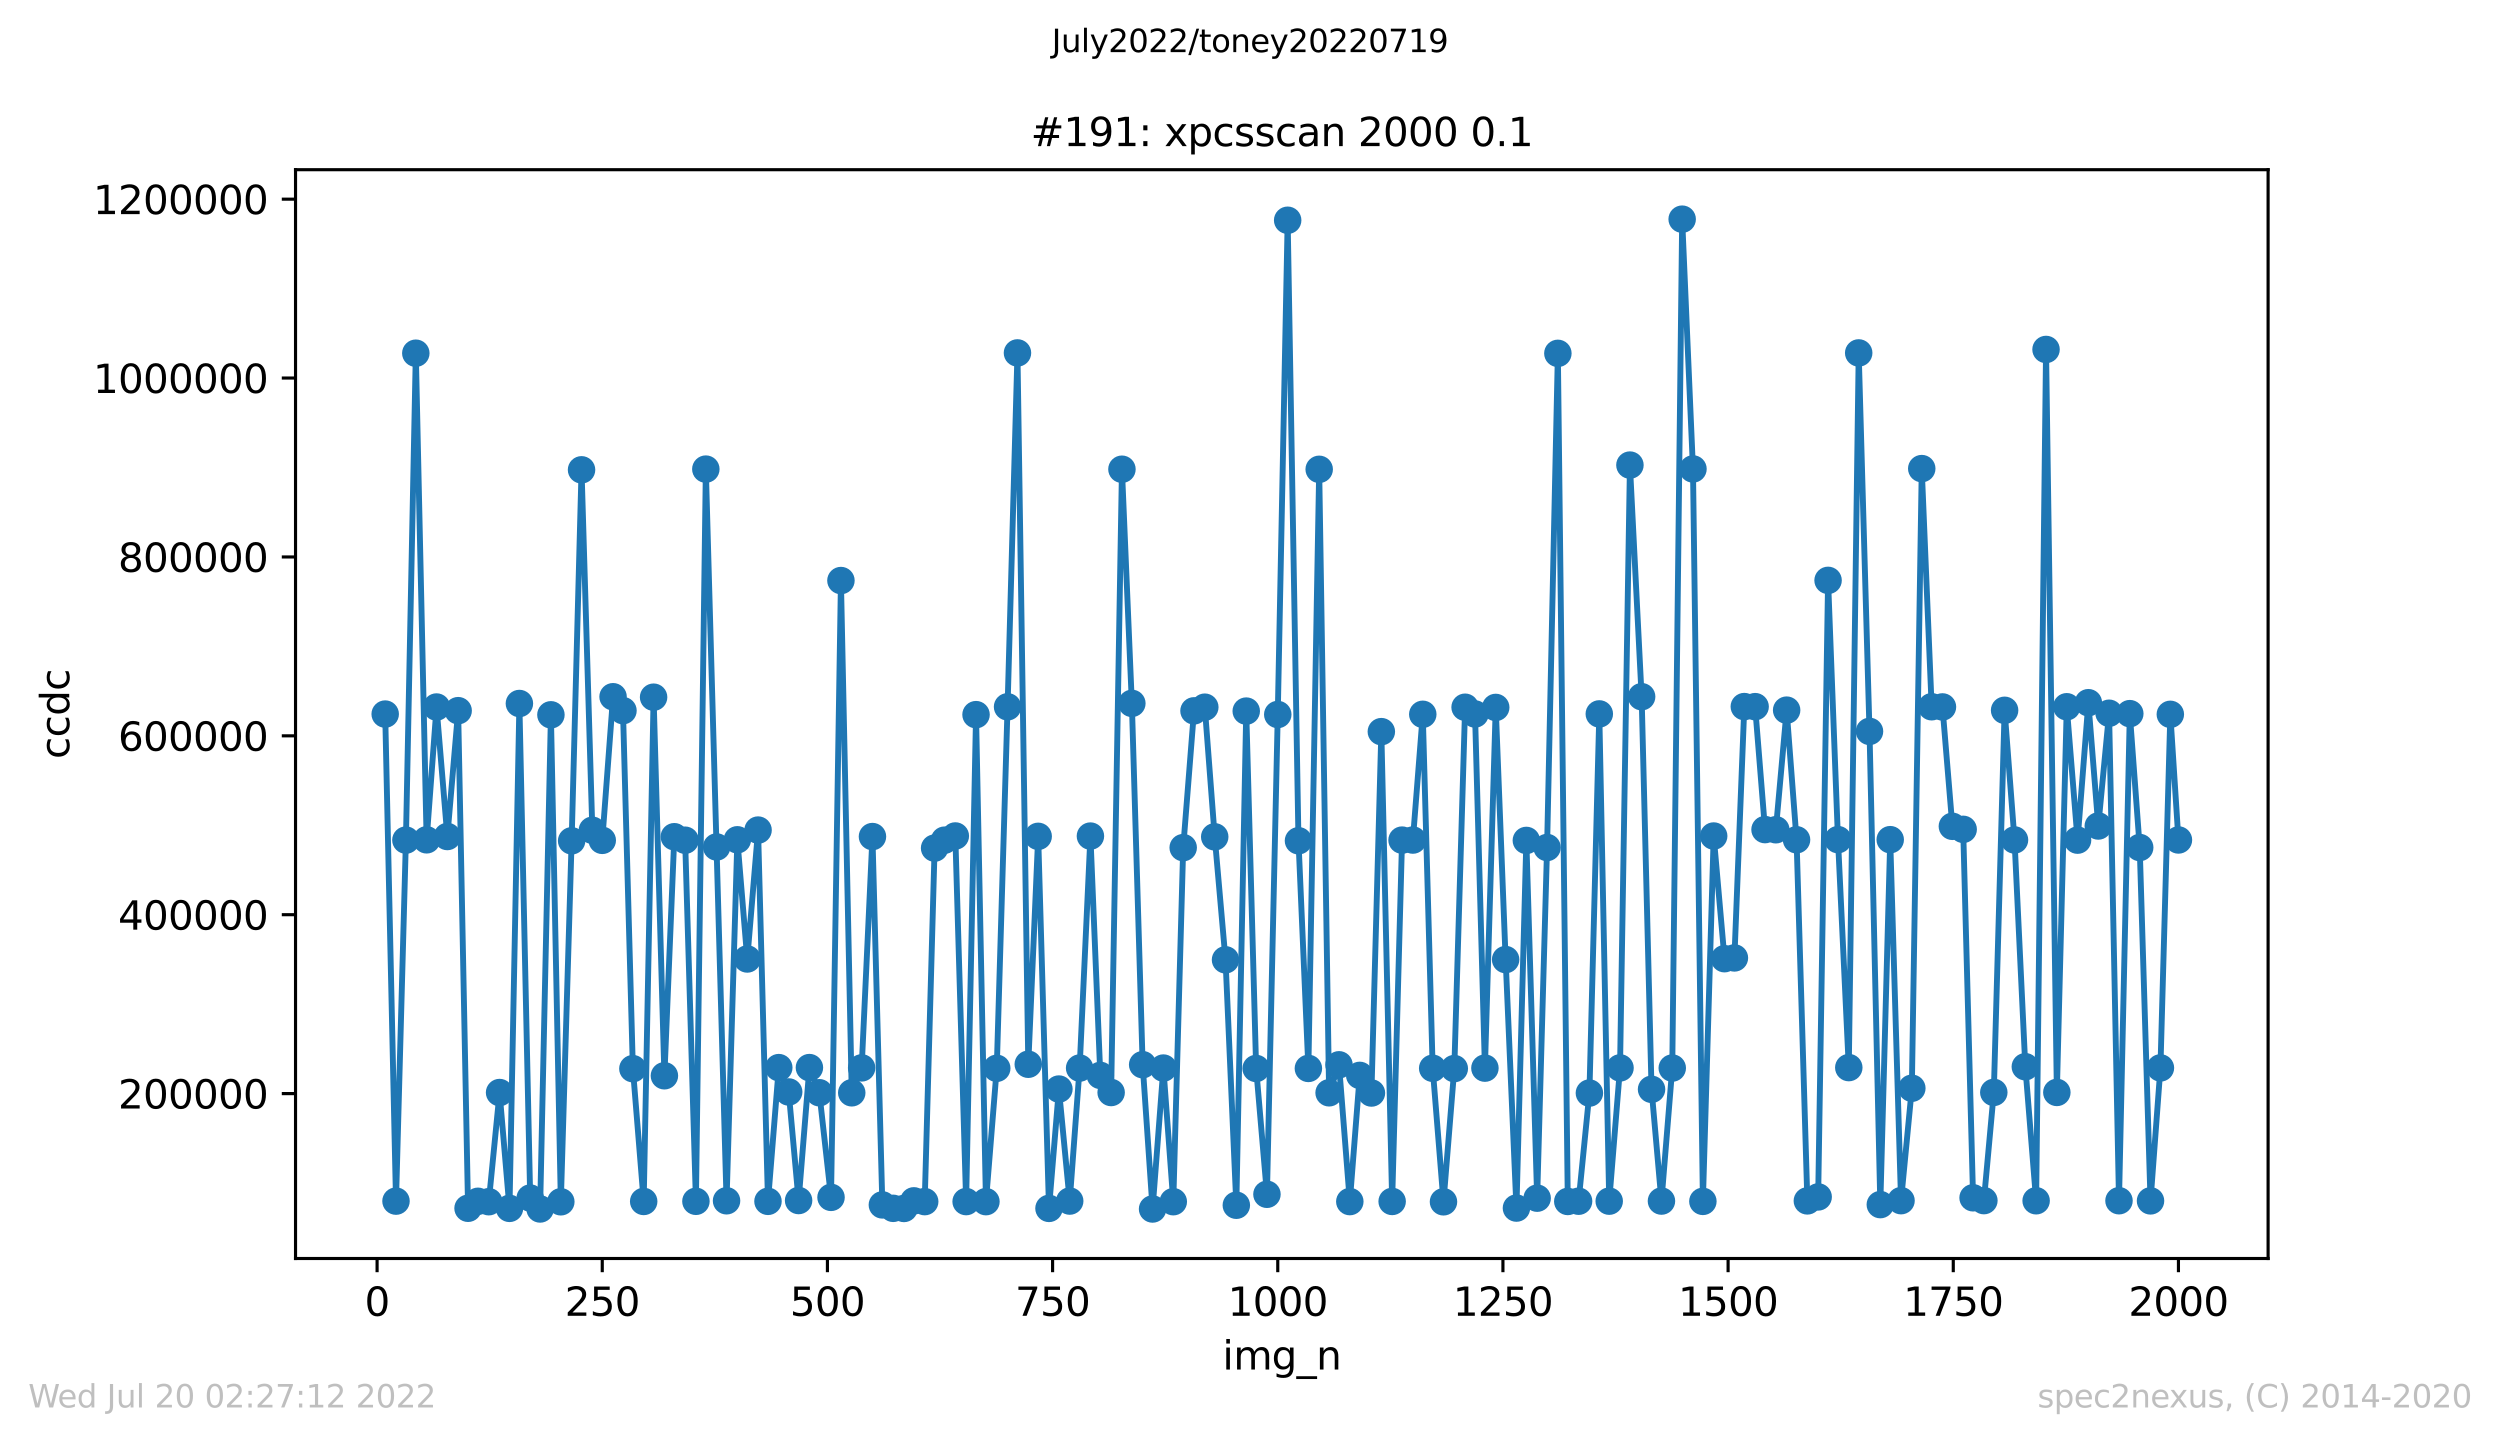 <?xml version="1.0" encoding="utf-8" standalone="no"?>
<!DOCTYPE svg PUBLIC "-//W3C//DTD SVG 1.1//EN"
  "http://www.w3.org/Graphics/SVG/1.1/DTD/svg11.dtd">
<svg xmlns:xlink="http://www.w3.org/1999/xlink" width="636.48pt" height="367.2pt" viewBox="0 0 636.48 367.2" xmlns="http://www.w3.org/2000/svg" version="1.1">
 <defs>
  <style type="text/css">*{stroke-linejoin: round; stroke-linecap: butt}</style>
 </defs>
 <g id="figure_1">
  <g id="patch_1">
   <path d="M 0 367.2 
L 636.48 367.2 
L 636.48 0 
L 0 0 
z
" style="fill: #ffffff"/>
  </g>
  <g id="axes_1">
   <g id="patch_2">
    <path d="M 75.24 320.4 
L 577.44 320.4 
L 577.44 43.2 
L 75.24 43.2 
z
" style="fill: #ffffff"/>
   </g>
   <g id="matplotlib.axis_1">
    <g id="xtick_1">
     <g id="line2d_1">
      <defs>
       <path id="m748eaee0e4" d="M 0 0 
L 0 3.5 
" style="stroke: #000000; stroke-width: 0.8"/>
      </defs>
      <g>
       <use xlink:href="#m748eaee0e4" x="96.004" y="320.4" style="stroke: #000000; stroke-width: 0.8"/>
      </g>
     </g>
     <g id="text_1">
      <!-- 0 -->
      <g transform="translate(92.822 334.998)scale(0.1 -0.1)">
       <defs>
        <path id="DejaVuSans-30" d="M 2034 4250 
Q 1547 4250 1301 3770 
Q 1056 3291 1056 2328 
Q 1056 1369 1301 889 
Q 1547 409 2034 409 
Q 2525 409 2770 889 
Q 3016 1369 3016 2328 
Q 3016 3291 2770 3770 
Q 2525 4250 2034 4250 
z
M 2034 4750 
Q 2819 4750 3233 4129 
Q 3647 3509 3647 2328 
Q 3647 1150 3233 529 
Q 2819 -91 2034 -91 
Q 1250 -91 836 529 
Q 422 1150 422 2328 
Q 422 3509 836 4129 
Q 1250 4750 2034 4750 
z
" transform="scale(0.016)"/>
       </defs>
       <use xlink:href="#DejaVuSans-30"/>
      </g>
     </g>
    </g>
    <g id="xtick_2">
     <g id="line2d_2">
      <g>
       <use xlink:href="#m748eaee0e4" x="153.33" y="320.4" style="stroke: #000000; stroke-width: 0.8"/>
      </g>
     </g>
     <g id="text_2">
      <!-- 250 -->
      <g transform="translate(143.786 334.998)scale(0.1 -0.1)">
       <defs>
        <path id="DejaVuSans-32" d="M 1228 531 
L 3431 531 
L 3431 0 
L 469 0 
L 469 531 
Q 828 903 1448 1529 
Q 2069 2156 2228 2338 
Q 2531 2678 2651 2914 
Q 2772 3150 2772 3378 
Q 2772 3750 2511 3984 
Q 2250 4219 1831 4219 
Q 1534 4219 1204 4116 
Q 875 4013 500 3803 
L 500 4441 
Q 881 4594 1212 4672 
Q 1544 4750 1819 4750 
Q 2544 4750 2975 4387 
Q 3406 4025 3406 3419 
Q 3406 3131 3298 2873 
Q 3191 2616 2906 2266 
Q 2828 2175 2409 1742 
Q 1991 1309 1228 531 
z
" transform="scale(0.016)"/>
        <path id="DejaVuSans-35" d="M 691 4666 
L 3169 4666 
L 3169 4134 
L 1269 4134 
L 1269 2991 
Q 1406 3038 1543 3061 
Q 1681 3084 1819 3084 
Q 2600 3084 3056 2656 
Q 3513 2228 3513 1497 
Q 3513 744 3044 326 
Q 2575 -91 1722 -91 
Q 1428 -91 1123 -41 
Q 819 9 494 109 
L 494 744 
Q 775 591 1075 516 
Q 1375 441 1709 441 
Q 2250 441 2565 725 
Q 2881 1009 2881 1497 
Q 2881 1984 2565 2268 
Q 2250 2553 1709 2553 
Q 1456 2553 1204 2497 
Q 953 2441 691 2322 
L 691 4666 
z
" transform="scale(0.016)"/>
       </defs>
       <use xlink:href="#DejaVuSans-32"/>
       <use xlink:href="#DejaVuSans-35" x="63.623"/>
       <use xlink:href="#DejaVuSans-30" x="127.246"/>
      </g>
     </g>
    </g>
    <g id="xtick_3">
     <g id="line2d_3">
      <g>
       <use xlink:href="#m748eaee0e4" x="210.656" y="320.4" style="stroke: #000000; stroke-width: 0.8"/>
      </g>
     </g>
     <g id="text_3">
      <!-- 500 -->
      <g transform="translate(201.112 334.998)scale(0.1 -0.1)">
       <use xlink:href="#DejaVuSans-35"/>
       <use xlink:href="#DejaVuSans-30" x="63.623"/>
       <use xlink:href="#DejaVuSans-30" x="127.246"/>
      </g>
     </g>
    </g>
    <g id="xtick_4">
     <g id="line2d_4">
      <g>
       <use xlink:href="#m748eaee0e4" x="267.982" y="320.4" style="stroke: #000000; stroke-width: 0.8"/>
      </g>
     </g>
     <g id="text_4">
      <!-- 750 -->
      <g transform="translate(258.438 334.998)scale(0.1 -0.1)">
       <defs>
        <path id="DejaVuSans-37" d="M 525 4666 
L 3525 4666 
L 3525 4397 
L 1831 0 
L 1172 0 
L 2766 4134 
L 525 4134 
L 525 4666 
z
" transform="scale(0.016)"/>
       </defs>
       <use xlink:href="#DejaVuSans-37"/>
       <use xlink:href="#DejaVuSans-35" x="63.623"/>
       <use xlink:href="#DejaVuSans-30" x="127.246"/>
      </g>
     </g>
    </g>
    <g id="xtick_5">
     <g id="line2d_5">
      <g>
       <use xlink:href="#m748eaee0e4" x="325.308" y="320.4" style="stroke: #000000; stroke-width: 0.8"/>
      </g>
     </g>
     <g id="text_5">
      <!-- 1000 -->
      <g transform="translate(312.583 334.998)scale(0.1 -0.1)">
       <defs>
        <path id="DejaVuSans-31" d="M 794 531 
L 1825 531 
L 1825 4091 
L 703 3866 
L 703 4441 
L 1819 4666 
L 2450 4666 
L 2450 531 
L 3481 531 
L 3481 0 
L 794 0 
L 794 531 
z
" transform="scale(0.016)"/>
       </defs>
       <use xlink:href="#DejaVuSans-31"/>
       <use xlink:href="#DejaVuSans-30" x="63.623"/>
       <use xlink:href="#DejaVuSans-30" x="127.246"/>
       <use xlink:href="#DejaVuSans-30" x="190.869"/>
      </g>
     </g>
    </g>
    <g id="xtick_6">
     <g id="line2d_6">
      <g>
       <use xlink:href="#m748eaee0e4" x="382.634" y="320.4" style="stroke: #000000; stroke-width: 0.8"/>
      </g>
     </g>
     <g id="text_6">
      <!-- 1250 -->
      <g transform="translate(369.909 334.998)scale(0.1 -0.1)">
       <use xlink:href="#DejaVuSans-31"/>
       <use xlink:href="#DejaVuSans-32" x="63.623"/>
       <use xlink:href="#DejaVuSans-35" x="127.246"/>
       <use xlink:href="#DejaVuSans-30" x="190.869"/>
      </g>
     </g>
    </g>
    <g id="xtick_7">
     <g id="line2d_7">
      <g>
       <use xlink:href="#m748eaee0e4" x="439.96" y="320.4" style="stroke: #000000; stroke-width: 0.8"/>
      </g>
     </g>
     <g id="text_7">
      <!-- 1500 -->
      <g transform="translate(427.235 334.998)scale(0.1 -0.1)">
       <use xlink:href="#DejaVuSans-31"/>
       <use xlink:href="#DejaVuSans-35" x="63.623"/>
       <use xlink:href="#DejaVuSans-30" x="127.246"/>
       <use xlink:href="#DejaVuSans-30" x="190.869"/>
      </g>
     </g>
    </g>
    <g id="xtick_8">
     <g id="line2d_8">
      <g>
       <use xlink:href="#m748eaee0e4" x="497.287" y="320.4" style="stroke: #000000; stroke-width: 0.8"/>
      </g>
     </g>
     <g id="text_8">
      <!-- 1750 -->
      <g transform="translate(484.562 334.998)scale(0.1 -0.1)">
       <use xlink:href="#DejaVuSans-31"/>
       <use xlink:href="#DejaVuSans-37" x="63.623"/>
       <use xlink:href="#DejaVuSans-35" x="127.246"/>
       <use xlink:href="#DejaVuSans-30" x="190.869"/>
      </g>
     </g>
    </g>
    <g id="xtick_9">
     <g id="line2d_9">
      <g>
       <use xlink:href="#m748eaee0e4" x="554.613" y="320.4" style="stroke: #000000; stroke-width: 0.8"/>
      </g>
     </g>
     <g id="text_9">
      <!-- 2000 -->
      <g transform="translate(541.888 334.998)scale(0.1 -0.1)">
       <use xlink:href="#DejaVuSans-32"/>
       <use xlink:href="#DejaVuSans-30" x="63.623"/>
       <use xlink:href="#DejaVuSans-30" x="127.246"/>
       <use xlink:href="#DejaVuSans-30" x="190.869"/>
      </g>
     </g>
    </g>
    <g id="text_10">
     <!-- img_n -->
     <g transform="translate(311.238 348.677)scale(0.1 -0.1)">
      <defs>
       <path id="DejaVuSans-69" d="M 603 3500 
L 1178 3500 
L 1178 0 
L 603 0 
L 603 3500 
z
M 603 4863 
L 1178 4863 
L 1178 4134 
L 603 4134 
L 603 4863 
z
" transform="scale(0.016)"/>
       <path id="DejaVuSans-6d" d="M 3328 2828 
Q 3544 3216 3844 3400 
Q 4144 3584 4550 3584 
Q 5097 3584 5394 3201 
Q 5691 2819 5691 2113 
L 5691 0 
L 5113 0 
L 5113 2094 
Q 5113 2597 4934 2840 
Q 4756 3084 4391 3084 
Q 3944 3084 3684 2787 
Q 3425 2491 3425 1978 
L 3425 0 
L 2847 0 
L 2847 2094 
Q 2847 2600 2669 2842 
Q 2491 3084 2119 3084 
Q 1678 3084 1418 2786 
Q 1159 2488 1159 1978 
L 1159 0 
L 581 0 
L 581 3500 
L 1159 3500 
L 1159 2956 
Q 1356 3278 1631 3431 
Q 1906 3584 2284 3584 
Q 2666 3584 2933 3390 
Q 3200 3197 3328 2828 
z
" transform="scale(0.016)"/>
       <path id="DejaVuSans-67" d="M 2906 1791 
Q 2906 2416 2648 2759 
Q 2391 3103 1925 3103 
Q 1463 3103 1205 2759 
Q 947 2416 947 1791 
Q 947 1169 1205 825 
Q 1463 481 1925 481 
Q 2391 481 2648 825 
Q 2906 1169 2906 1791 
z
M 3481 434 
Q 3481 -459 3084 -895 
Q 2688 -1331 1869 -1331 
Q 1566 -1331 1297 -1286 
Q 1028 -1241 775 -1147 
L 775 -588 
Q 1028 -725 1275 -790 
Q 1522 -856 1778 -856 
Q 2344 -856 2625 -561 
Q 2906 -266 2906 331 
L 2906 616 
Q 2728 306 2450 153 
Q 2172 0 1784 0 
Q 1141 0 747 490 
Q 353 981 353 1791 
Q 353 2603 747 3093 
Q 1141 3584 1784 3584 
Q 2172 3584 2450 3431 
Q 2728 3278 2906 2969 
L 2906 3500 
L 3481 3500 
L 3481 434 
z
" transform="scale(0.016)"/>
       <path id="DejaVuSans-5f" d="M 3263 -1063 
L 3263 -1509 
L -63 -1509 
L -63 -1063 
L 3263 -1063 
z
" transform="scale(0.016)"/>
       <path id="DejaVuSans-6e" d="M 3513 2113 
L 3513 0 
L 2938 0 
L 2938 2094 
Q 2938 2591 2744 2837 
Q 2550 3084 2163 3084 
Q 1697 3084 1428 2787 
Q 1159 2491 1159 1978 
L 1159 0 
L 581 0 
L 581 3500 
L 1159 3500 
L 1159 2956 
Q 1366 3272 1645 3428 
Q 1925 3584 2291 3584 
Q 2894 3584 3203 3211 
Q 3513 2838 3513 2113 
z
" transform="scale(0.016)"/>
      </defs>
      <use xlink:href="#DejaVuSans-69"/>
      <use xlink:href="#DejaVuSans-6d" x="27.783"/>
      <use xlink:href="#DejaVuSans-67" x="125.195"/>
      <use xlink:href="#DejaVuSans-5f" x="188.672"/>
      <use xlink:href="#DejaVuSans-6e" x="238.672"/>
     </g>
    </g>
   </g>
   <g id="matplotlib.axis_2">
    <g id="ytick_1">
     <g id="line2d_10">
      <defs>
       <path id="m06a7771e0c" d="M 0 0 
L -3.5 0 
" style="stroke: #000000; stroke-width: 0.8"/>
      </defs>
      <g>
       <use xlink:href="#m06a7771e0c" x="75.24" y="278.421" style="stroke: #000000; stroke-width: 0.8"/>
      </g>
     </g>
     <g id="text_11">
      <!-- 200000 -->
      <g transform="translate(30.065 282.22)scale(0.1 -0.1)">
       <use xlink:href="#DejaVuSans-32"/>
       <use xlink:href="#DejaVuSans-30" x="63.623"/>
       <use xlink:href="#DejaVuSans-30" x="127.246"/>
       <use xlink:href="#DejaVuSans-30" x="190.869"/>
       <use xlink:href="#DejaVuSans-30" x="254.492"/>
       <use xlink:href="#DejaVuSans-30" x="318.115"/>
      </g>
     </g>
    </g>
    <g id="ytick_2">
     <g id="line2d_11">
      <g>
       <use xlink:href="#m06a7771e0c" x="75.24" y="232.879" style="stroke: #000000; stroke-width: 0.8"/>
      </g>
     </g>
     <g id="text_12">
      <!-- 400000 -->
      <g transform="translate(30.065 236.678)scale(0.1 -0.1)">
       <defs>
        <path id="DejaVuSans-34" d="M 2419 4116 
L 825 1625 
L 2419 1625 
L 2419 4116 
z
M 2253 4666 
L 3047 4666 
L 3047 1625 
L 3713 1625 
L 3713 1100 
L 3047 1100 
L 3047 0 
L 2419 0 
L 2419 1100 
L 313 1100 
L 313 1709 
L 2253 4666 
z
" transform="scale(0.016)"/>
       </defs>
       <use xlink:href="#DejaVuSans-34"/>
       <use xlink:href="#DejaVuSans-30" x="63.623"/>
       <use xlink:href="#DejaVuSans-30" x="127.246"/>
       <use xlink:href="#DejaVuSans-30" x="190.869"/>
       <use xlink:href="#DejaVuSans-30" x="254.492"/>
       <use xlink:href="#DejaVuSans-30" x="318.115"/>
      </g>
     </g>
    </g>
    <g id="ytick_3">
     <g id="line2d_12">
      <g>
       <use xlink:href="#m06a7771e0c" x="75.24" y="187.336" style="stroke: #000000; stroke-width: 0.8"/>
      </g>
     </g>
     <g id="text_13">
      <!-- 600000 -->
      <g transform="translate(30.065 191.136)scale(0.1 -0.1)">
       <defs>
        <path id="DejaVuSans-36" d="M 2113 2584 
Q 1688 2584 1439 2293 
Q 1191 2003 1191 1497 
Q 1191 994 1439 701 
Q 1688 409 2113 409 
Q 2538 409 2786 701 
Q 3034 994 3034 1497 
Q 3034 2003 2786 2293 
Q 2538 2584 2113 2584 
z
M 3366 4563 
L 3366 3988 
Q 3128 4100 2886 4159 
Q 2644 4219 2406 4219 
Q 1781 4219 1451 3797 
Q 1122 3375 1075 2522 
Q 1259 2794 1537 2939 
Q 1816 3084 2150 3084 
Q 2853 3084 3261 2657 
Q 3669 2231 3669 1497 
Q 3669 778 3244 343 
Q 2819 -91 2113 -91 
Q 1303 -91 875 529 
Q 447 1150 447 2328 
Q 447 3434 972 4092 
Q 1497 4750 2381 4750 
Q 2619 4750 2861 4703 
Q 3103 4656 3366 4563 
z
" transform="scale(0.016)"/>
       </defs>
       <use xlink:href="#DejaVuSans-36"/>
       <use xlink:href="#DejaVuSans-30" x="63.623"/>
       <use xlink:href="#DejaVuSans-30" x="127.246"/>
       <use xlink:href="#DejaVuSans-30" x="190.869"/>
       <use xlink:href="#DejaVuSans-30" x="254.492"/>
       <use xlink:href="#DejaVuSans-30" x="318.115"/>
      </g>
     </g>
    </g>
    <g id="ytick_4">
     <g id="line2d_13">
      <g>
       <use xlink:href="#m06a7771e0c" x="75.24" y="141.794" style="stroke: #000000; stroke-width: 0.8"/>
      </g>
     </g>
     <g id="text_14">
      <!-- 800000 -->
      <g transform="translate(30.065 145.593)scale(0.1 -0.1)">
       <defs>
        <path id="DejaVuSans-38" d="M 2034 2216 
Q 1584 2216 1326 1975 
Q 1069 1734 1069 1313 
Q 1069 891 1326 650 
Q 1584 409 2034 409 
Q 2484 409 2743 651 
Q 3003 894 3003 1313 
Q 3003 1734 2745 1975 
Q 2488 2216 2034 2216 
z
M 1403 2484 
Q 997 2584 770 2862 
Q 544 3141 544 3541 
Q 544 4100 942 4425 
Q 1341 4750 2034 4750 
Q 2731 4750 3128 4425 
Q 3525 4100 3525 3541 
Q 3525 3141 3298 2862 
Q 3072 2584 2669 2484 
Q 3125 2378 3379 2068 
Q 3634 1759 3634 1313 
Q 3634 634 3220 271 
Q 2806 -91 2034 -91 
Q 1263 -91 848 271 
Q 434 634 434 1313 
Q 434 1759 690 2068 
Q 947 2378 1403 2484 
z
M 1172 3481 
Q 1172 3119 1398 2916 
Q 1625 2713 2034 2713 
Q 2441 2713 2670 2916 
Q 2900 3119 2900 3481 
Q 2900 3844 2670 4047 
Q 2441 4250 2034 4250 
Q 1625 4250 1398 4047 
Q 1172 3844 1172 3481 
z
" transform="scale(0.016)"/>
       </defs>
       <use xlink:href="#DejaVuSans-38"/>
       <use xlink:href="#DejaVuSans-30" x="63.623"/>
       <use xlink:href="#DejaVuSans-30" x="127.246"/>
       <use xlink:href="#DejaVuSans-30" x="190.869"/>
       <use xlink:href="#DejaVuSans-30" x="254.492"/>
       <use xlink:href="#DejaVuSans-30" x="318.115"/>
      </g>
     </g>
    </g>
    <g id="ytick_5">
     <g id="line2d_14">
      <g>
       <use xlink:href="#m06a7771e0c" x="75.24" y="96.252" style="stroke: #000000; stroke-width: 0.8"/>
      </g>
     </g>
     <g id="text_15">
      <!-- 1000000 -->
      <g transform="translate(23.703 100.051)scale(0.1 -0.1)">
       <use xlink:href="#DejaVuSans-31"/>
       <use xlink:href="#DejaVuSans-30" x="63.623"/>
       <use xlink:href="#DejaVuSans-30" x="127.246"/>
       <use xlink:href="#DejaVuSans-30" x="190.869"/>
       <use xlink:href="#DejaVuSans-30" x="254.492"/>
       <use xlink:href="#DejaVuSans-30" x="318.115"/>
       <use xlink:href="#DejaVuSans-30" x="381.738"/>
      </g>
     </g>
    </g>
    <g id="ytick_6">
     <g id="line2d_15">
      <g>
       <use xlink:href="#m06a7771e0c" x="75.24" y="50.71" style="stroke: #000000; stroke-width: 0.8"/>
      </g>
     </g>
     <g id="text_16">
      <!-- 1200000 -->
      <g transform="translate(23.703 54.509)scale(0.1 -0.1)">
       <use xlink:href="#DejaVuSans-31"/>
       <use xlink:href="#DejaVuSans-32" x="63.623"/>
       <use xlink:href="#DejaVuSans-30" x="127.246"/>
       <use xlink:href="#DejaVuSans-30" x="190.869"/>
       <use xlink:href="#DejaVuSans-30" x="254.492"/>
       <use xlink:href="#DejaVuSans-30" x="318.115"/>
       <use xlink:href="#DejaVuSans-30" x="381.738"/>
      </g>
     </g>
    </g>
    <g id="text_17">
     <!-- ccdc -->
     <g transform="translate(17.623 193.222)rotate(-90)scale(0.1 -0.1)">
      <defs>
       <path id="DejaVuSans-63" d="M 3122 3366 
L 3122 2828 
Q 2878 2963 2633 3030 
Q 2388 3097 2138 3097 
Q 1578 3097 1268 2742 
Q 959 2388 959 1747 
Q 959 1106 1268 751 
Q 1578 397 2138 397 
Q 2388 397 2633 464 
Q 2878 531 3122 666 
L 3122 134 
Q 2881 22 2623 -34 
Q 2366 -91 2075 -91 
Q 1284 -91 818 406 
Q 353 903 353 1747 
Q 353 2603 823 3093 
Q 1294 3584 2113 3584 
Q 2378 3584 2631 3529 
Q 2884 3475 3122 3366 
z
" transform="scale(0.016)"/>
       <path id="DejaVuSans-64" d="M 2906 2969 
L 2906 4863 
L 3481 4863 
L 3481 0 
L 2906 0 
L 2906 525 
Q 2725 213 2448 61 
Q 2172 -91 1784 -91 
Q 1150 -91 751 415 
Q 353 922 353 1747 
Q 353 2572 751 3078 
Q 1150 3584 1784 3584 
Q 2172 3584 2448 3432 
Q 2725 3281 2906 2969 
z
M 947 1747 
Q 947 1113 1208 752 
Q 1469 391 1925 391 
Q 2381 391 2643 752 
Q 2906 1113 2906 1747 
Q 2906 2381 2643 2742 
Q 2381 3103 1925 3103 
Q 1469 3103 1208 2742 
Q 947 2381 947 1747 
z
" transform="scale(0.016)"/>
      </defs>
      <use xlink:href="#DejaVuSans-63"/>
      <use xlink:href="#DejaVuSans-63" x="54.98"/>
      <use xlink:href="#DejaVuSans-64" x="109.961"/>
      <use xlink:href="#DejaVuSans-63" x="173.438"/>
     </g>
    </g>
   </g>
   <g id="line2d_16">
    <path d="M 98.067 181.799 
L 100.819 305.795 
L 103.341 213.884 
L 105.864 89.927 
L 108.615 213.81 
L 111.138 180.002 
L 113.889 212.968 
L 116.641 180.932 
L 119.163 307.616 
L 121.686 305.841 
L 124.437 305.944 
L 127.189 278.153 
L 129.711 307.64 
L 132.234 179.107 
L 134.985 305.013 
L 137.508 307.793 
L 140.259 181.986 
L 142.782 305.965 
L 145.533 214.065 
L 148.056 119.614 
L 150.807 211.379 
L 153.33 213.945 
L 156.081 177.385 
L 158.604 180.924 
L 161.126 272.076 
L 163.878 305.878 
L 166.4 177.501 
L 169.152 273.881 
L 171.674 213.023 
L 174.426 213.913 
L 177.177 305.843 
L 179.7 119.433 
L 184.974 305.708 
L 187.725 213.805 
L 190.248 244.148 
L 192.999 211.333 
L 195.522 305.851 
L 198.273 271.807 
L 200.796 278.004 
L 203.318 305.644 
L 206.07 271.801 
L 208.592 278.201 
L 211.573 304.838 
L 214.095 147.805 
L 216.847 278.218 
L 219.369 271.873 
L 222.121 212.984 
L 224.643 306.756 
L 227.395 307.632 
L 230.147 307.662 
L 232.669 305.727 
L 235.421 305.922 
L 237.943 215.921 
L 240.465 213.904 
L 243.217 212.835 
L 245.969 305.913 
L 248.491 181.946 
L 251.013 305.928 
L 253.765 271.981 
L 256.517 179.946 
L 259.039 89.853 
L 261.791 270.952 
L 264.313 212.927 
L 267.065 307.645 
L 269.587 277.265 
L 272.339 305.78 
L 274.861 271.92 
L 277.613 212.861 
L 280.135 273.788 
L 282.887 278.146 
L 285.638 119.463 
L 288.161 179.073 
L 290.912 271.064 
L 293.435 307.8 
L 296.186 271.921 
L 298.709 305.941 
L 301.231 215.802 
L 303.983 180.978 
L 306.734 180.046 
L 309.257 213.05 
L 312.008 244.362 
L 314.76 306.846 
L 317.282 181.041 
L 319.805 272.024 
L 322.556 304.056 
L 325.308 181.907 
L 327.83 56.077 
L 330.582 214.052 
L 333.104 272.012 
L 335.856 119.485 
L 338.378 278.216 
L 340.901 271.091 
L 343.652 305.913 
L 346.175 273.786 
L 349.156 278.271 
L 351.678 186.271 
L 354.43 305.877 
L 356.952 213.888 
L 359.704 213.87 
L 362.226 181.857 
L 364.749 271.974 
L 367.5 305.969 
L 370.252 272.053 
L 373.003 180.058 
L 375.526 181.775 
L 378.048 271.936 
L 380.8 180.11 
L 383.322 244.299 
L 386.074 307.564 
L 388.596 213.969 
L 391.348 305.044 
L 393.87 215.769 
L 396.622 89.963 
L 399.144 305.882 
L 401.896 305.82 
L 404.648 278.285 
L 407.17 181.756 
L 409.692 305.805 
L 412.444 271.877 
L 414.966 118.409 
L 417.947 177.375 
L 420.47 277.333 
L 422.992 305.78 
L 425.744 271.916 
L 428.266 55.8 
L 431.018 119.391 
L 433.54 305.86 
L 436.292 212.846 
L 439.043 244.075 
L 441.566 243.88 
L 444.088 179.892 
L 446.84 179.909 
L 449.362 211.208 
L 452.114 211.248 
L 454.865 180.799 
L 457.388 213.798 
L 460.139 305.735 
L 462.891 304.727 
L 465.413 147.759 
L 467.936 213.763 
L 470.687 271.8 
L 473.21 89.854 
L 475.961 186.206 
L 478.713 306.684 
L 481.235 213.775 
L 483.987 305.68 
L 486.739 277.057 
L 489.261 119.302 
L 491.783 179.932 
L 494.535 179.98 
L 497.057 210.372 
L 499.809 211.144 
L 502.331 304.947 
L 505.083 305.667 
L 507.605 278.118 
L 510.357 180.837 
L 512.879 213.846 
L 515.631 271.58 
L 518.383 305.704 
L 520.905 88.972 
L 523.657 278.122 
L 526.179 179.934 
L 528.931 213.893 
L 531.682 178.903 
L 534.205 210.291 
L 536.956 181.588 
L 539.479 305.695 
L 542.23 181.689 
L 544.753 215.773 
L 547.504 305.733 
L 550.027 271.88 
L 552.549 181.864 
L 554.613 213.849 
L 554.613 213.849 
" clip-path="url(#p3b7fedcaba)" style="fill: none; stroke: #1f77b4; stroke-width: 1.5; stroke-linecap: square"/>
    <defs>
     <path id="m96fcaefce1" d="M 0 3 
C 0.796 3 1.559 2.684 2.121 2.121 
C 2.684 1.559 3 0.796 3 0 
C 3 -0.796 2.684 -1.559 2.121 -2.121 
C 1.559 -2.684 0.796 -3 0 -3 
C -0.796 -3 -1.559 -2.684 -2.121 -2.121 
C -2.684 -1.559 -3 -0.796 -3 0 
C -3 0.796 -2.684 1.559 -2.121 2.121 
C -1.559 2.684 -0.796 3 0 3 
z
" style="stroke: #1f77b4"/>
    </defs>
    <g clip-path="url(#p3b7fedcaba)">
     <use xlink:href="#m96fcaefce1" x="98.067" y="181.799" style="fill: #1f77b4; stroke: #1f77b4"/>
     <use xlink:href="#m96fcaefce1" x="100.819" y="305.795" style="fill: #1f77b4; stroke: #1f77b4"/>
     <use xlink:href="#m96fcaefce1" x="103.341" y="213.884" style="fill: #1f77b4; stroke: #1f77b4"/>
     <use xlink:href="#m96fcaefce1" x="105.864" y="89.927" style="fill: #1f77b4; stroke: #1f77b4"/>
     <use xlink:href="#m96fcaefce1" x="108.615" y="213.81" style="fill: #1f77b4; stroke: #1f77b4"/>
     <use xlink:href="#m96fcaefce1" x="111.138" y="180.002" style="fill: #1f77b4; stroke: #1f77b4"/>
     <use xlink:href="#m96fcaefce1" x="113.889" y="212.968" style="fill: #1f77b4; stroke: #1f77b4"/>
     <use xlink:href="#m96fcaefce1" x="116.641" y="180.932" style="fill: #1f77b4; stroke: #1f77b4"/>
     <use xlink:href="#m96fcaefce1" x="119.163" y="307.616" style="fill: #1f77b4; stroke: #1f77b4"/>
     <use xlink:href="#m96fcaefce1" x="121.686" y="305.841" style="fill: #1f77b4; stroke: #1f77b4"/>
     <use xlink:href="#m96fcaefce1" x="124.437" y="305.944" style="fill: #1f77b4; stroke: #1f77b4"/>
     <use xlink:href="#m96fcaefce1" x="127.189" y="278.153" style="fill: #1f77b4; stroke: #1f77b4"/>
     <use xlink:href="#m96fcaefce1" x="129.711" y="307.64" style="fill: #1f77b4; stroke: #1f77b4"/>
     <use xlink:href="#m96fcaefce1" x="132.234" y="179.107" style="fill: #1f77b4; stroke: #1f77b4"/>
     <use xlink:href="#m96fcaefce1" x="134.985" y="305.013" style="fill: #1f77b4; stroke: #1f77b4"/>
     <use xlink:href="#m96fcaefce1" x="137.508" y="307.793" style="fill: #1f77b4; stroke: #1f77b4"/>
     <use xlink:href="#m96fcaefce1" x="140.259" y="181.986" style="fill: #1f77b4; stroke: #1f77b4"/>
     <use xlink:href="#m96fcaefce1" x="142.782" y="305.965" style="fill: #1f77b4; stroke: #1f77b4"/>
     <use xlink:href="#m96fcaefce1" x="145.533" y="214.065" style="fill: #1f77b4; stroke: #1f77b4"/>
     <use xlink:href="#m96fcaefce1" x="148.056" y="119.614" style="fill: #1f77b4; stroke: #1f77b4"/>
     <use xlink:href="#m96fcaefce1" x="150.807" y="211.379" style="fill: #1f77b4; stroke: #1f77b4"/>
     <use xlink:href="#m96fcaefce1" x="153.33" y="213.945" style="fill: #1f77b4; stroke: #1f77b4"/>
     <use xlink:href="#m96fcaefce1" x="156.081" y="177.385" style="fill: #1f77b4; stroke: #1f77b4"/>
     <use xlink:href="#m96fcaefce1" x="158.604" y="180.924" style="fill: #1f77b4; stroke: #1f77b4"/>
     <use xlink:href="#m96fcaefce1" x="161.126" y="272.076" style="fill: #1f77b4; stroke: #1f77b4"/>
     <use xlink:href="#m96fcaefce1" x="163.878" y="305.878" style="fill: #1f77b4; stroke: #1f77b4"/>
     <use xlink:href="#m96fcaefce1" x="166.4" y="177.501" style="fill: #1f77b4; stroke: #1f77b4"/>
     <use xlink:href="#m96fcaefce1" x="169.152" y="273.881" style="fill: #1f77b4; stroke: #1f77b4"/>
     <use xlink:href="#m96fcaefce1" x="171.674" y="213.023" style="fill: #1f77b4; stroke: #1f77b4"/>
     <use xlink:href="#m96fcaefce1" x="174.426" y="213.913" style="fill: #1f77b4; stroke: #1f77b4"/>
     <use xlink:href="#m96fcaefce1" x="177.177" y="305.843" style="fill: #1f77b4; stroke: #1f77b4"/>
     <use xlink:href="#m96fcaefce1" x="179.7" y="119.433" style="fill: #1f77b4; stroke: #1f77b4"/>
     <use xlink:href="#m96fcaefce1" x="182.451" y="215.631" style="fill: #1f77b4; stroke: #1f77b4"/>
     <use xlink:href="#m96fcaefce1" x="184.974" y="305.708" style="fill: #1f77b4; stroke: #1f77b4"/>
     <use xlink:href="#m96fcaefce1" x="187.725" y="213.805" style="fill: #1f77b4; stroke: #1f77b4"/>
     <use xlink:href="#m96fcaefce1" x="190.248" y="244.148" style="fill: #1f77b4; stroke: #1f77b4"/>
     <use xlink:href="#m96fcaefce1" x="192.999" y="211.333" style="fill: #1f77b4; stroke: #1f77b4"/>
     <use xlink:href="#m96fcaefce1" x="195.522" y="305.851" style="fill: #1f77b4; stroke: #1f77b4"/>
     <use xlink:href="#m96fcaefce1" x="198.273" y="271.807" style="fill: #1f77b4; stroke: #1f77b4"/>
     <use xlink:href="#m96fcaefce1" x="200.796" y="278.004" style="fill: #1f77b4; stroke: #1f77b4"/>
     <use xlink:href="#m96fcaefce1" x="203.318" y="305.644" style="fill: #1f77b4; stroke: #1f77b4"/>
     <use xlink:href="#m96fcaefce1" x="206.07" y="271.801" style="fill: #1f77b4; stroke: #1f77b4"/>
     <use xlink:href="#m96fcaefce1" x="208.592" y="278.201" style="fill: #1f77b4; stroke: #1f77b4"/>
     <use xlink:href="#m96fcaefce1" x="211.573" y="304.838" style="fill: #1f77b4; stroke: #1f77b4"/>
     <use xlink:href="#m96fcaefce1" x="214.095" y="147.805" style="fill: #1f77b4; stroke: #1f77b4"/>
     <use xlink:href="#m96fcaefce1" x="216.847" y="278.218" style="fill: #1f77b4; stroke: #1f77b4"/>
     <use xlink:href="#m96fcaefce1" x="219.369" y="271.873" style="fill: #1f77b4; stroke: #1f77b4"/>
     <use xlink:href="#m96fcaefce1" x="222.121" y="212.984" style="fill: #1f77b4; stroke: #1f77b4"/>
     <use xlink:href="#m96fcaefce1" x="224.643" y="306.756" style="fill: #1f77b4; stroke: #1f77b4"/>
     <use xlink:href="#m96fcaefce1" x="227.395" y="307.632" style="fill: #1f77b4; stroke: #1f77b4"/>
     <use xlink:href="#m96fcaefce1" x="230.147" y="307.662" style="fill: #1f77b4; stroke: #1f77b4"/>
     <use xlink:href="#m96fcaefce1" x="232.669" y="305.727" style="fill: #1f77b4; stroke: #1f77b4"/>
     <use xlink:href="#m96fcaefce1" x="235.421" y="305.922" style="fill: #1f77b4; stroke: #1f77b4"/>
     <use xlink:href="#m96fcaefce1" x="237.943" y="215.921" style="fill: #1f77b4; stroke: #1f77b4"/>
     <use xlink:href="#m96fcaefce1" x="240.465" y="213.904" style="fill: #1f77b4; stroke: #1f77b4"/>
     <use xlink:href="#m96fcaefce1" x="243.217" y="212.835" style="fill: #1f77b4; stroke: #1f77b4"/>
     <use xlink:href="#m96fcaefce1" x="245.969" y="305.913" style="fill: #1f77b4; stroke: #1f77b4"/>
     <use xlink:href="#m96fcaefce1" x="248.491" y="181.946" style="fill: #1f77b4; stroke: #1f77b4"/>
     <use xlink:href="#m96fcaefce1" x="251.013" y="305.928" style="fill: #1f77b4; stroke: #1f77b4"/>
     <use xlink:href="#m96fcaefce1" x="253.765" y="271.981" style="fill: #1f77b4; stroke: #1f77b4"/>
     <use xlink:href="#m96fcaefce1" x="256.517" y="179.946" style="fill: #1f77b4; stroke: #1f77b4"/>
     <use xlink:href="#m96fcaefce1" x="259.039" y="89.853" style="fill: #1f77b4; stroke: #1f77b4"/>
     <use xlink:href="#m96fcaefce1" x="261.791" y="270.952" style="fill: #1f77b4; stroke: #1f77b4"/>
     <use xlink:href="#m96fcaefce1" x="264.313" y="212.927" style="fill: #1f77b4; stroke: #1f77b4"/>
     <use xlink:href="#m96fcaefce1" x="267.065" y="307.645" style="fill: #1f77b4; stroke: #1f77b4"/>
     <use xlink:href="#m96fcaefce1" x="269.587" y="277.265" style="fill: #1f77b4; stroke: #1f77b4"/>
     <use xlink:href="#m96fcaefce1" x="272.339" y="305.78" style="fill: #1f77b4; stroke: #1f77b4"/>
     <use xlink:href="#m96fcaefce1" x="274.861" y="271.92" style="fill: #1f77b4; stroke: #1f77b4"/>
     <use xlink:href="#m96fcaefce1" x="277.613" y="212.861" style="fill: #1f77b4; stroke: #1f77b4"/>
     <use xlink:href="#m96fcaefce1" x="280.135" y="273.788" style="fill: #1f77b4; stroke: #1f77b4"/>
     <use xlink:href="#m96fcaefce1" x="282.887" y="278.146" style="fill: #1f77b4; stroke: #1f77b4"/>
     <use xlink:href="#m96fcaefce1" x="285.638" y="119.463" style="fill: #1f77b4; stroke: #1f77b4"/>
     <use xlink:href="#m96fcaefce1" x="288.161" y="179.073" style="fill: #1f77b4; stroke: #1f77b4"/>
     <use xlink:href="#m96fcaefce1" x="290.912" y="271.064" style="fill: #1f77b4; stroke: #1f77b4"/>
     <use xlink:href="#m96fcaefce1" x="293.435" y="307.8" style="fill: #1f77b4; stroke: #1f77b4"/>
     <use xlink:href="#m96fcaefce1" x="296.186" y="271.921" style="fill: #1f77b4; stroke: #1f77b4"/>
     <use xlink:href="#m96fcaefce1" x="298.709" y="305.941" style="fill: #1f77b4; stroke: #1f77b4"/>
     <use xlink:href="#m96fcaefce1" x="301.231" y="215.802" style="fill: #1f77b4; stroke: #1f77b4"/>
     <use xlink:href="#m96fcaefce1" x="303.983" y="180.978" style="fill: #1f77b4; stroke: #1f77b4"/>
     <use xlink:href="#m96fcaefce1" x="306.734" y="180.046" style="fill: #1f77b4; stroke: #1f77b4"/>
     <use xlink:href="#m96fcaefce1" x="309.257" y="213.05" style="fill: #1f77b4; stroke: #1f77b4"/>
     <use xlink:href="#m96fcaefce1" x="312.008" y="244.362" style="fill: #1f77b4; stroke: #1f77b4"/>
     <use xlink:href="#m96fcaefce1" x="314.76" y="306.846" style="fill: #1f77b4; stroke: #1f77b4"/>
     <use xlink:href="#m96fcaefce1" x="317.282" y="181.041" style="fill: #1f77b4; stroke: #1f77b4"/>
     <use xlink:href="#m96fcaefce1" x="319.805" y="272.024" style="fill: #1f77b4; stroke: #1f77b4"/>
     <use xlink:href="#m96fcaefce1" x="322.556" y="304.056" style="fill: #1f77b4; stroke: #1f77b4"/>
     <use xlink:href="#m96fcaefce1" x="325.308" y="181.907" style="fill: #1f77b4; stroke: #1f77b4"/>
     <use xlink:href="#m96fcaefce1" x="327.83" y="56.077" style="fill: #1f77b4; stroke: #1f77b4"/>
     <use xlink:href="#m96fcaefce1" x="330.582" y="214.052" style="fill: #1f77b4; stroke: #1f77b4"/>
     <use xlink:href="#m96fcaefce1" x="333.104" y="272.012" style="fill: #1f77b4; stroke: #1f77b4"/>
     <use xlink:href="#m96fcaefce1" x="335.856" y="119.485" style="fill: #1f77b4; stroke: #1f77b4"/>
     <use xlink:href="#m96fcaefce1" x="338.378" y="278.216" style="fill: #1f77b4; stroke: #1f77b4"/>
     <use xlink:href="#m96fcaefce1" x="340.901" y="271.091" style="fill: #1f77b4; stroke: #1f77b4"/>
     <use xlink:href="#m96fcaefce1" x="343.652" y="305.913" style="fill: #1f77b4; stroke: #1f77b4"/>
     <use xlink:href="#m96fcaefce1" x="346.175" y="273.786" style="fill: #1f77b4; stroke: #1f77b4"/>
     <use xlink:href="#m96fcaefce1" x="349.156" y="278.271" style="fill: #1f77b4; stroke: #1f77b4"/>
     <use xlink:href="#m96fcaefce1" x="351.678" y="186.271" style="fill: #1f77b4; stroke: #1f77b4"/>
     <use xlink:href="#m96fcaefce1" x="354.43" y="305.877" style="fill: #1f77b4; stroke: #1f77b4"/>
     <use xlink:href="#m96fcaefce1" x="356.952" y="213.888" style="fill: #1f77b4; stroke: #1f77b4"/>
     <use xlink:href="#m96fcaefce1" x="359.704" y="213.87" style="fill: #1f77b4; stroke: #1f77b4"/>
     <use xlink:href="#m96fcaefce1" x="362.226" y="181.857" style="fill: #1f77b4; stroke: #1f77b4"/>
     <use xlink:href="#m96fcaefce1" x="364.749" y="271.974" style="fill: #1f77b4; stroke: #1f77b4"/>
     <use xlink:href="#m96fcaefce1" x="367.5" y="305.969" style="fill: #1f77b4; stroke: #1f77b4"/>
     <use xlink:href="#m96fcaefce1" x="370.252" y="272.053" style="fill: #1f77b4; stroke: #1f77b4"/>
     <use xlink:href="#m96fcaefce1" x="373.003" y="180.058" style="fill: #1f77b4; stroke: #1f77b4"/>
     <use xlink:href="#m96fcaefce1" x="375.526" y="181.775" style="fill: #1f77b4; stroke: #1f77b4"/>
     <use xlink:href="#m96fcaefce1" x="378.048" y="271.936" style="fill: #1f77b4; stroke: #1f77b4"/>
     <use xlink:href="#m96fcaefce1" x="380.8" y="180.11" style="fill: #1f77b4; stroke: #1f77b4"/>
     <use xlink:href="#m96fcaefce1" x="383.322" y="244.299" style="fill: #1f77b4; stroke: #1f77b4"/>
     <use xlink:href="#m96fcaefce1" x="386.074" y="307.564" style="fill: #1f77b4; stroke: #1f77b4"/>
     <use xlink:href="#m96fcaefce1" x="388.596" y="213.969" style="fill: #1f77b4; stroke: #1f77b4"/>
     <use xlink:href="#m96fcaefce1" x="391.348" y="305.044" style="fill: #1f77b4; stroke: #1f77b4"/>
     <use xlink:href="#m96fcaefce1" x="393.87" y="215.769" style="fill: #1f77b4; stroke: #1f77b4"/>
     <use xlink:href="#m96fcaefce1" x="396.622" y="89.963" style="fill: #1f77b4; stroke: #1f77b4"/>
     <use xlink:href="#m96fcaefce1" x="399.144" y="305.882" style="fill: #1f77b4; stroke: #1f77b4"/>
     <use xlink:href="#m96fcaefce1" x="401.896" y="305.82" style="fill: #1f77b4; stroke: #1f77b4"/>
     <use xlink:href="#m96fcaefce1" x="404.648" y="278.285" style="fill: #1f77b4; stroke: #1f77b4"/>
     <use xlink:href="#m96fcaefce1" x="407.17" y="181.756" style="fill: #1f77b4; stroke: #1f77b4"/>
     <use xlink:href="#m96fcaefce1" x="409.692" y="305.805" style="fill: #1f77b4; stroke: #1f77b4"/>
     <use xlink:href="#m96fcaefce1" x="412.444" y="271.877" style="fill: #1f77b4; stroke: #1f77b4"/>
     <use xlink:href="#m96fcaefce1" x="414.966" y="118.409" style="fill: #1f77b4; stroke: #1f77b4"/>
     <use xlink:href="#m96fcaefce1" x="417.947" y="177.375" style="fill: #1f77b4; stroke: #1f77b4"/>
     <use xlink:href="#m96fcaefce1" x="420.47" y="277.333" style="fill: #1f77b4; stroke: #1f77b4"/>
     <use xlink:href="#m96fcaefce1" x="422.992" y="305.78" style="fill: #1f77b4; stroke: #1f77b4"/>
     <use xlink:href="#m96fcaefce1" x="425.744" y="271.916" style="fill: #1f77b4; stroke: #1f77b4"/>
     <use xlink:href="#m96fcaefce1" x="428.266" y="55.8" style="fill: #1f77b4; stroke: #1f77b4"/>
     <use xlink:href="#m96fcaefce1" x="431.018" y="119.391" style="fill: #1f77b4; stroke: #1f77b4"/>
     <use xlink:href="#m96fcaefce1" x="433.54" y="305.86" style="fill: #1f77b4; stroke: #1f77b4"/>
     <use xlink:href="#m96fcaefce1" x="436.292" y="212.846" style="fill: #1f77b4; stroke: #1f77b4"/>
     <use xlink:href="#m96fcaefce1" x="439.043" y="244.075" style="fill: #1f77b4; stroke: #1f77b4"/>
     <use xlink:href="#m96fcaefce1" x="441.566" y="243.88" style="fill: #1f77b4; stroke: #1f77b4"/>
     <use xlink:href="#m96fcaefce1" x="444.088" y="179.892" style="fill: #1f77b4; stroke: #1f77b4"/>
     <use xlink:href="#m96fcaefce1" x="446.84" y="179.909" style="fill: #1f77b4; stroke: #1f77b4"/>
     <use xlink:href="#m96fcaefce1" x="449.362" y="211.208" style="fill: #1f77b4; stroke: #1f77b4"/>
     <use xlink:href="#m96fcaefce1" x="452.114" y="211.248" style="fill: #1f77b4; stroke: #1f77b4"/>
     <use xlink:href="#m96fcaefce1" x="454.865" y="180.799" style="fill: #1f77b4; stroke: #1f77b4"/>
     <use xlink:href="#m96fcaefce1" x="457.388" y="213.798" style="fill: #1f77b4; stroke: #1f77b4"/>
     <use xlink:href="#m96fcaefce1" x="460.139" y="305.735" style="fill: #1f77b4; stroke: #1f77b4"/>
     <use xlink:href="#m96fcaefce1" x="462.891" y="304.727" style="fill: #1f77b4; stroke: #1f77b4"/>
     <use xlink:href="#m96fcaefce1" x="465.413" y="147.759" style="fill: #1f77b4; stroke: #1f77b4"/>
     <use xlink:href="#m96fcaefce1" x="467.936" y="213.763" style="fill: #1f77b4; stroke: #1f77b4"/>
     <use xlink:href="#m96fcaefce1" x="470.687" y="271.8" style="fill: #1f77b4; stroke: #1f77b4"/>
     <use xlink:href="#m96fcaefce1" x="473.21" y="89.854" style="fill: #1f77b4; stroke: #1f77b4"/>
     <use xlink:href="#m96fcaefce1" x="475.961" y="186.206" style="fill: #1f77b4; stroke: #1f77b4"/>
     <use xlink:href="#m96fcaefce1" x="478.713" y="306.684" style="fill: #1f77b4; stroke: #1f77b4"/>
     <use xlink:href="#m96fcaefce1" x="481.235" y="213.775" style="fill: #1f77b4; stroke: #1f77b4"/>
     <use xlink:href="#m96fcaefce1" x="483.987" y="305.68" style="fill: #1f77b4; stroke: #1f77b4"/>
     <use xlink:href="#m96fcaefce1" x="486.739" y="277.057" style="fill: #1f77b4; stroke: #1f77b4"/>
     <use xlink:href="#m96fcaefce1" x="489.261" y="119.302" style="fill: #1f77b4; stroke: #1f77b4"/>
     <use xlink:href="#m96fcaefce1" x="491.783" y="179.932" style="fill: #1f77b4; stroke: #1f77b4"/>
     <use xlink:href="#m96fcaefce1" x="494.535" y="179.98" style="fill: #1f77b4; stroke: #1f77b4"/>
     <use xlink:href="#m96fcaefce1" x="497.057" y="210.372" style="fill: #1f77b4; stroke: #1f77b4"/>
     <use xlink:href="#m96fcaefce1" x="499.809" y="211.144" style="fill: #1f77b4; stroke: #1f77b4"/>
     <use xlink:href="#m96fcaefce1" x="502.331" y="304.947" style="fill: #1f77b4; stroke: #1f77b4"/>
     <use xlink:href="#m96fcaefce1" x="505.083" y="305.667" style="fill: #1f77b4; stroke: #1f77b4"/>
     <use xlink:href="#m96fcaefce1" x="507.605" y="278.118" style="fill: #1f77b4; stroke: #1f77b4"/>
     <use xlink:href="#m96fcaefce1" x="510.357" y="180.837" style="fill: #1f77b4; stroke: #1f77b4"/>
     <use xlink:href="#m96fcaefce1" x="512.879" y="213.846" style="fill: #1f77b4; stroke: #1f77b4"/>
     <use xlink:href="#m96fcaefce1" x="515.631" y="271.58" style="fill: #1f77b4; stroke: #1f77b4"/>
     <use xlink:href="#m96fcaefce1" x="518.383" y="305.704" style="fill: #1f77b4; stroke: #1f77b4"/>
     <use xlink:href="#m96fcaefce1" x="520.905" y="88.972" style="fill: #1f77b4; stroke: #1f77b4"/>
     <use xlink:href="#m96fcaefce1" x="523.657" y="278.122" style="fill: #1f77b4; stroke: #1f77b4"/>
     <use xlink:href="#m96fcaefce1" x="526.179" y="179.934" style="fill: #1f77b4; stroke: #1f77b4"/>
     <use xlink:href="#m96fcaefce1" x="528.931" y="213.893" style="fill: #1f77b4; stroke: #1f77b4"/>
     <use xlink:href="#m96fcaefce1" x="531.682" y="178.903" style="fill: #1f77b4; stroke: #1f77b4"/>
     <use xlink:href="#m96fcaefce1" x="534.205" y="210.291" style="fill: #1f77b4; stroke: #1f77b4"/>
     <use xlink:href="#m96fcaefce1" x="536.956" y="181.588" style="fill: #1f77b4; stroke: #1f77b4"/>
     <use xlink:href="#m96fcaefce1" x="539.479" y="305.695" style="fill: #1f77b4; stroke: #1f77b4"/>
     <use xlink:href="#m96fcaefce1" x="542.23" y="181.689" style="fill: #1f77b4; stroke: #1f77b4"/>
     <use xlink:href="#m96fcaefce1" x="544.753" y="215.773" style="fill: #1f77b4; stroke: #1f77b4"/>
     <use xlink:href="#m96fcaefce1" x="547.504" y="305.733" style="fill: #1f77b4; stroke: #1f77b4"/>
     <use xlink:href="#m96fcaefce1" x="550.027" y="271.88" style="fill: #1f77b4; stroke: #1f77b4"/>
     <use xlink:href="#m96fcaefce1" x="552.549" y="181.864" style="fill: #1f77b4; stroke: #1f77b4"/>
     <use xlink:href="#m96fcaefce1" x="554.613" y="213.849" style="fill: #1f77b4; stroke: #1f77b4"/>
    </g>
   </g>
   <g id="patch_3">
    <path d="M 75.24 320.4 
L 75.24 43.2 
" style="fill: none; stroke: #000000; stroke-width: 0.8; stroke-linejoin: miter; stroke-linecap: square"/>
   </g>
   <g id="patch_4">
    <path d="M 577.44 320.4 
L 577.44 43.2 
" style="fill: none; stroke: #000000; stroke-width: 0.8; stroke-linejoin: miter; stroke-linecap: square"/>
   </g>
   <g id="patch_5">
    <path d="M 75.24 320.4 
L 577.44 320.4 
" style="fill: none; stroke: #000000; stroke-width: 0.8; stroke-linejoin: miter; stroke-linecap: square"/>
   </g>
   <g id="patch_6">
    <path d="M 75.24 43.2 
L 577.44 43.2 
" style="fill: none; stroke: #000000; stroke-width: 0.8; stroke-linejoin: miter; stroke-linecap: square"/>
   </g>
   <g id="text_18">
    <!-- #191: xpcsscan 2000 0.1 -->
    <g transform="translate(262.404 37.2)scale(0.1 -0.1)">
     <defs>
      <path id="DejaVuSans-23" d="M 3272 2816 
L 2363 2816 
L 2100 1772 
L 3016 1772 
L 3272 2816 
z
M 2803 4594 
L 2478 3297 
L 3391 3297 
L 3719 4594 
L 4219 4594 
L 3897 3297 
L 4872 3297 
L 4872 2816 
L 3775 2816 
L 3519 1772 
L 4513 1772 
L 4513 1294 
L 3397 1294 
L 3072 0 
L 2572 0 
L 2894 1294 
L 1978 1294 
L 1656 0 
L 1153 0 
L 1478 1294 
L 494 1294 
L 494 1772 
L 1594 1772 
L 1856 2816 
L 850 2816 
L 850 3297 
L 1978 3297 
L 2297 4594 
L 2803 4594 
z
" transform="scale(0.016)"/>
      <path id="DejaVuSans-39" d="M 703 97 
L 703 672 
Q 941 559 1184 500 
Q 1428 441 1663 441 
Q 2288 441 2617 861 
Q 2947 1281 2994 2138 
Q 2813 1869 2534 1725 
Q 2256 1581 1919 1581 
Q 1219 1581 811 2004 
Q 403 2428 403 3163 
Q 403 3881 828 4315 
Q 1253 4750 1959 4750 
Q 2769 4750 3195 4129 
Q 3622 3509 3622 2328 
Q 3622 1225 3098 567 
Q 2575 -91 1691 -91 
Q 1453 -91 1209 -44 
Q 966 3 703 97 
z
M 1959 2075 
Q 2384 2075 2632 2365 
Q 2881 2656 2881 3163 
Q 2881 3666 2632 3958 
Q 2384 4250 1959 4250 
Q 1534 4250 1286 3958 
Q 1038 3666 1038 3163 
Q 1038 2656 1286 2365 
Q 1534 2075 1959 2075 
z
" transform="scale(0.016)"/>
      <path id="DejaVuSans-3a" d="M 750 794 
L 1409 794 
L 1409 0 
L 750 0 
L 750 794 
z
M 750 3309 
L 1409 3309 
L 1409 2516 
L 750 2516 
L 750 3309 
z
" transform="scale(0.016)"/>
      <path id="DejaVuSans-20" transform="scale(0.016)"/>
      <path id="DejaVuSans-78" d="M 3513 3500 
L 2247 1797 
L 3578 0 
L 2900 0 
L 1881 1375 
L 863 0 
L 184 0 
L 1544 1831 
L 300 3500 
L 978 3500 
L 1906 2253 
L 2834 3500 
L 3513 3500 
z
" transform="scale(0.016)"/>
      <path id="DejaVuSans-70" d="M 1159 525 
L 1159 -1331 
L 581 -1331 
L 581 3500 
L 1159 3500 
L 1159 2969 
Q 1341 3281 1617 3432 
Q 1894 3584 2278 3584 
Q 2916 3584 3314 3078 
Q 3713 2572 3713 1747 
Q 3713 922 3314 415 
Q 2916 -91 2278 -91 
Q 1894 -91 1617 61 
Q 1341 213 1159 525 
z
M 3116 1747 
Q 3116 2381 2855 2742 
Q 2594 3103 2138 3103 
Q 1681 3103 1420 2742 
Q 1159 2381 1159 1747 
Q 1159 1113 1420 752 
Q 1681 391 2138 391 
Q 2594 391 2855 752 
Q 3116 1113 3116 1747 
z
" transform="scale(0.016)"/>
      <path id="DejaVuSans-73" d="M 2834 3397 
L 2834 2853 
Q 2591 2978 2328 3040 
Q 2066 3103 1784 3103 
Q 1356 3103 1142 2972 
Q 928 2841 928 2578 
Q 928 2378 1081 2264 
Q 1234 2150 1697 2047 
L 1894 2003 
Q 2506 1872 2764 1633 
Q 3022 1394 3022 966 
Q 3022 478 2636 193 
Q 2250 -91 1575 -91 
Q 1294 -91 989 -36 
Q 684 19 347 128 
L 347 722 
Q 666 556 975 473 
Q 1284 391 1588 391 
Q 1994 391 2212 530 
Q 2431 669 2431 922 
Q 2431 1156 2273 1281 
Q 2116 1406 1581 1522 
L 1381 1569 
Q 847 1681 609 1914 
Q 372 2147 372 2553 
Q 372 3047 722 3315 
Q 1072 3584 1716 3584 
Q 2034 3584 2315 3537 
Q 2597 3491 2834 3397 
z
" transform="scale(0.016)"/>
      <path id="DejaVuSans-61" d="M 2194 1759 
Q 1497 1759 1228 1600 
Q 959 1441 959 1056 
Q 959 750 1161 570 
Q 1363 391 1709 391 
Q 2188 391 2477 730 
Q 2766 1069 2766 1631 
L 2766 1759 
L 2194 1759 
z
M 3341 1997 
L 3341 0 
L 2766 0 
L 2766 531 
Q 2569 213 2275 61 
Q 1981 -91 1556 -91 
Q 1019 -91 701 211 
Q 384 513 384 1019 
Q 384 1609 779 1909 
Q 1175 2209 1959 2209 
L 2766 2209 
L 2766 2266 
Q 2766 2663 2505 2880 
Q 2244 3097 1772 3097 
Q 1472 3097 1187 3025 
Q 903 2953 641 2809 
L 641 3341 
Q 956 3463 1253 3523 
Q 1550 3584 1831 3584 
Q 2591 3584 2966 3190 
Q 3341 2797 3341 1997 
z
" transform="scale(0.016)"/>
      <path id="DejaVuSans-2e" d="M 684 794 
L 1344 794 
L 1344 0 
L 684 0 
L 684 794 
z
" transform="scale(0.016)"/>
     </defs>
     <use xlink:href="#DejaVuSans-23"/>
     <use xlink:href="#DejaVuSans-31" x="83.789"/>
     <use xlink:href="#DejaVuSans-39" x="147.412"/>
     <use xlink:href="#DejaVuSans-31" x="211.035"/>
     <use xlink:href="#DejaVuSans-3a" x="274.658"/>
     <use xlink:href="#DejaVuSans-20" x="308.35"/>
     <use xlink:href="#DejaVuSans-78" x="340.137"/>
     <use xlink:href="#DejaVuSans-70" x="399.316"/>
     <use xlink:href="#DejaVuSans-63" x="462.793"/>
     <use xlink:href="#DejaVuSans-73" x="517.773"/>
     <use xlink:href="#DejaVuSans-73" x="569.873"/>
     <use xlink:href="#DejaVuSans-63" x="621.973"/>
     <use xlink:href="#DejaVuSans-61" x="676.953"/>
     <use xlink:href="#DejaVuSans-6e" x="738.232"/>
     <use xlink:href="#DejaVuSans-20" x="801.611"/>
     <use xlink:href="#DejaVuSans-32" x="833.398"/>
     <use xlink:href="#DejaVuSans-30" x="897.021"/>
     <use xlink:href="#DejaVuSans-30" x="960.645"/>
     <use xlink:href="#DejaVuSans-30" x="1024.268"/>
     <use xlink:href="#DejaVuSans-20" x="1087.891"/>
     <use xlink:href="#DejaVuSans-30" x="1119.678"/>
     <use xlink:href="#DejaVuSans-2e" x="1183.301"/>
     <use xlink:href="#DejaVuSans-31" x="1215.088"/>
    </g>
   </g>
  </g>
  <g id="text_19">
   <!-- July2022/toney20220719 -->
   <g transform="translate(267.779 13.279)scale(0.08 -0.08)">
    <defs>
     <path id="DejaVuSans-4a" d="M 628 4666 
L 1259 4666 
L 1259 325 
Q 1259 -519 939 -900 
Q 619 -1281 -91 -1281 
L -331 -1281 
L -331 -750 
L -134 -750 
Q 284 -750 456 -515 
Q 628 -281 628 325 
L 628 4666 
z
" transform="scale(0.016)"/>
     <path id="DejaVuSans-75" d="M 544 1381 
L 544 3500 
L 1119 3500 
L 1119 1403 
Q 1119 906 1312 657 
Q 1506 409 1894 409 
Q 2359 409 2629 706 
Q 2900 1003 2900 1516 
L 2900 3500 
L 3475 3500 
L 3475 0 
L 2900 0 
L 2900 538 
Q 2691 219 2414 64 
Q 2138 -91 1772 -91 
Q 1169 -91 856 284 
Q 544 659 544 1381 
z
M 1991 3584 
L 1991 3584 
z
" transform="scale(0.016)"/>
     <path id="DejaVuSans-6c" d="M 603 4863 
L 1178 4863 
L 1178 0 
L 603 0 
L 603 4863 
z
" transform="scale(0.016)"/>
     <path id="DejaVuSans-79" d="M 2059 -325 
Q 1816 -950 1584 -1140 
Q 1353 -1331 966 -1331 
L 506 -1331 
L 506 -850 
L 844 -850 
Q 1081 -850 1212 -737 
Q 1344 -625 1503 -206 
L 1606 56 
L 191 3500 
L 800 3500 
L 1894 763 
L 2988 3500 
L 3597 3500 
L 2059 -325 
z
" transform="scale(0.016)"/>
     <path id="DejaVuSans-2f" d="M 1625 4666 
L 2156 4666 
L 531 -594 
L 0 -594 
L 1625 4666 
z
" transform="scale(0.016)"/>
     <path id="DejaVuSans-74" d="M 1172 4494 
L 1172 3500 
L 2356 3500 
L 2356 3053 
L 1172 3053 
L 1172 1153 
Q 1172 725 1289 603 
Q 1406 481 1766 481 
L 2356 481 
L 2356 0 
L 1766 0 
Q 1100 0 847 248 
Q 594 497 594 1153 
L 594 3053 
L 172 3053 
L 172 3500 
L 594 3500 
L 594 4494 
L 1172 4494 
z
" transform="scale(0.016)"/>
     <path id="DejaVuSans-6f" d="M 1959 3097 
Q 1497 3097 1228 2736 
Q 959 2375 959 1747 
Q 959 1119 1226 758 
Q 1494 397 1959 397 
Q 2419 397 2687 759 
Q 2956 1122 2956 1747 
Q 2956 2369 2687 2733 
Q 2419 3097 1959 3097 
z
M 1959 3584 
Q 2709 3584 3137 3096 
Q 3566 2609 3566 1747 
Q 3566 888 3137 398 
Q 2709 -91 1959 -91 
Q 1206 -91 779 398 
Q 353 888 353 1747 
Q 353 2609 779 3096 
Q 1206 3584 1959 3584 
z
" transform="scale(0.016)"/>
     <path id="DejaVuSans-65" d="M 3597 1894 
L 3597 1613 
L 953 1613 
Q 991 1019 1311 708 
Q 1631 397 2203 397 
Q 2534 397 2845 478 
Q 3156 559 3463 722 
L 3463 178 
Q 3153 47 2828 -22 
Q 2503 -91 2169 -91 
Q 1331 -91 842 396 
Q 353 884 353 1716 
Q 353 2575 817 3079 
Q 1281 3584 2069 3584 
Q 2775 3584 3186 3129 
Q 3597 2675 3597 1894 
z
M 3022 2063 
Q 3016 2534 2758 2815 
Q 2500 3097 2075 3097 
Q 1594 3097 1305 2825 
Q 1016 2553 972 2059 
L 3022 2063 
z
" transform="scale(0.016)"/>
    </defs>
    <use xlink:href="#DejaVuSans-4a"/>
    <use xlink:href="#DejaVuSans-75" x="29.492"/>
    <use xlink:href="#DejaVuSans-6c" x="92.871"/>
    <use xlink:href="#DejaVuSans-79" x="120.654"/>
    <use xlink:href="#DejaVuSans-32" x="179.834"/>
    <use xlink:href="#DejaVuSans-30" x="243.457"/>
    <use xlink:href="#DejaVuSans-32" x="307.08"/>
    <use xlink:href="#DejaVuSans-32" x="370.703"/>
    <use xlink:href="#DejaVuSans-2f" x="434.326"/>
    <use xlink:href="#DejaVuSans-74" x="468.018"/>
    <use xlink:href="#DejaVuSans-6f" x="507.227"/>
    <use xlink:href="#DejaVuSans-6e" x="568.408"/>
    <use xlink:href="#DejaVuSans-65" x="631.787"/>
    <use xlink:href="#DejaVuSans-79" x="693.311"/>
    <use xlink:href="#DejaVuSans-32" x="752.49"/>
    <use xlink:href="#DejaVuSans-30" x="816.113"/>
    <use xlink:href="#DejaVuSans-32" x="879.736"/>
    <use xlink:href="#DejaVuSans-32" x="943.359"/>
    <use xlink:href="#DejaVuSans-30" x="1006.982"/>
    <use xlink:href="#DejaVuSans-37" x="1070.605"/>
    <use xlink:href="#DejaVuSans-31" x="1134.229"/>
    <use xlink:href="#DejaVuSans-39" x="1197.852"/>
   </g>
  </g>
  <g id="text_20">
   <!-- Wed Jul 20 02:27:12 2022 -->
   <g style="fill: #808080; opacity: 0.5" transform="translate(7.2 358.336)scale(0.08 -0.08)">
    <defs>
     <path id="DejaVuSans-57" d="M 213 4666 
L 850 4666 
L 1831 722 
L 2809 4666 
L 3519 4666 
L 4500 722 
L 5478 4666 
L 6119 4666 
L 4947 0 
L 4153 0 
L 3169 4050 
L 2175 0 
L 1381 0 
L 213 4666 
z
" transform="scale(0.016)"/>
    </defs>
    <use xlink:href="#DejaVuSans-57"/>
    <use xlink:href="#DejaVuSans-65" x="93.002"/>
    <use xlink:href="#DejaVuSans-64" x="154.525"/>
    <use xlink:href="#DejaVuSans-20" x="218.002"/>
    <use xlink:href="#DejaVuSans-4a" x="249.789"/>
    <use xlink:href="#DejaVuSans-75" x="279.281"/>
    <use xlink:href="#DejaVuSans-6c" x="342.66"/>
    <use xlink:href="#DejaVuSans-20" x="370.443"/>
    <use xlink:href="#DejaVuSans-32" x="402.23"/>
    <use xlink:href="#DejaVuSans-30" x="465.854"/>
    <use xlink:href="#DejaVuSans-20" x="529.477"/>
    <use xlink:href="#DejaVuSans-30" x="561.264"/>
    <use xlink:href="#DejaVuSans-32" x="624.887"/>
    <use xlink:href="#DejaVuSans-3a" x="688.51"/>
    <use xlink:href="#DejaVuSans-32" x="722.201"/>
    <use xlink:href="#DejaVuSans-37" x="785.824"/>
    <use xlink:href="#DejaVuSans-3a" x="849.447"/>
    <use xlink:href="#DejaVuSans-31" x="883.139"/>
    <use xlink:href="#DejaVuSans-32" x="946.762"/>
    <use xlink:href="#DejaVuSans-20" x="1010.385"/>
    <use xlink:href="#DejaVuSans-32" x="1042.172"/>
    <use xlink:href="#DejaVuSans-30" x="1105.795"/>
    <use xlink:href="#DejaVuSans-32" x="1169.418"/>
    <use xlink:href="#DejaVuSans-32" x="1233.041"/>
   </g>
  </g>
  <g id="text_21">
   <!-- spec2nexus, (C) 2014-2020 -->
   <g style="fill: #808080; opacity: 0.5" transform="translate(518.735 358.336)scale(0.08 -0.08)">
    <defs>
     <path id="DejaVuSans-2c" d="M 750 794 
L 1409 794 
L 1409 256 
L 897 -744 
L 494 -744 
L 750 256 
L 750 794 
z
" transform="scale(0.016)"/>
     <path id="DejaVuSans-28" d="M 1984 4856 
Q 1566 4138 1362 3434 
Q 1159 2731 1159 2009 
Q 1159 1288 1364 580 
Q 1569 -128 1984 -844 
L 1484 -844 
Q 1016 -109 783 600 
Q 550 1309 550 2009 
Q 550 2706 781 3412 
Q 1013 4119 1484 4856 
L 1984 4856 
z
" transform="scale(0.016)"/>
     <path id="DejaVuSans-43" d="M 4122 4306 
L 4122 3641 
Q 3803 3938 3442 4084 
Q 3081 4231 2675 4231 
Q 1875 4231 1450 3742 
Q 1025 3253 1025 2328 
Q 1025 1406 1450 917 
Q 1875 428 2675 428 
Q 3081 428 3442 575 
Q 3803 722 4122 1019 
L 4122 359 
Q 3791 134 3420 21 
Q 3050 -91 2638 -91 
Q 1578 -91 968 557 
Q 359 1206 359 2328 
Q 359 3453 968 4101 
Q 1578 4750 2638 4750 
Q 3056 4750 3426 4639 
Q 3797 4528 4122 4306 
z
" transform="scale(0.016)"/>
     <path id="DejaVuSans-29" d="M 513 4856 
L 1013 4856 
Q 1481 4119 1714 3412 
Q 1947 2706 1947 2009 
Q 1947 1309 1714 600 
Q 1481 -109 1013 -844 
L 513 -844 
Q 928 -128 1133 580 
Q 1338 1288 1338 2009 
Q 1338 2731 1133 3434 
Q 928 4138 513 4856 
z
" transform="scale(0.016)"/>
     <path id="DejaVuSans-2d" d="M 313 2009 
L 1997 2009 
L 1997 1497 
L 313 1497 
L 313 2009 
z
" transform="scale(0.016)"/>
    </defs>
    <use xlink:href="#DejaVuSans-73"/>
    <use xlink:href="#DejaVuSans-70" x="52.1"/>
    <use xlink:href="#DejaVuSans-65" x="115.576"/>
    <use xlink:href="#DejaVuSans-63" x="177.1"/>
    <use xlink:href="#DejaVuSans-32" x="232.08"/>
    <use xlink:href="#DejaVuSans-6e" x="295.703"/>
    <use xlink:href="#DejaVuSans-65" x="359.082"/>
    <use xlink:href="#DejaVuSans-78" x="418.855"/>
    <use xlink:href="#DejaVuSans-75" x="478.035"/>
    <use xlink:href="#DejaVuSans-73" x="541.414"/>
    <use xlink:href="#DejaVuSans-2c" x="593.514"/>
    <use xlink:href="#DejaVuSans-20" x="625.301"/>
    <use xlink:href="#DejaVuSans-28" x="657.088"/>
    <use xlink:href="#DejaVuSans-43" x="696.102"/>
    <use xlink:href="#DejaVuSans-29" x="765.926"/>
    <use xlink:href="#DejaVuSans-20" x="804.939"/>
    <use xlink:href="#DejaVuSans-32" x="836.727"/>
    <use xlink:href="#DejaVuSans-30" x="900.35"/>
    <use xlink:href="#DejaVuSans-31" x="963.973"/>
    <use xlink:href="#DejaVuSans-34" x="1027.596"/>
    <use xlink:href="#DejaVuSans-2d" x="1091.219"/>
    <use xlink:href="#DejaVuSans-32" x="1127.303"/>
    <use xlink:href="#DejaVuSans-30" x="1190.926"/>
    <use xlink:href="#DejaVuSans-32" x="1254.549"/>
    <use xlink:href="#DejaVuSans-30" x="1318.172"/>
   </g>
  </g>
 </g>
 <defs>
  <clipPath id="p3b7fedcaba">
   <rect x="75.24" y="43.2" width="502.2" height="277.2"/>
  </clipPath>
 </defs>
</svg>
